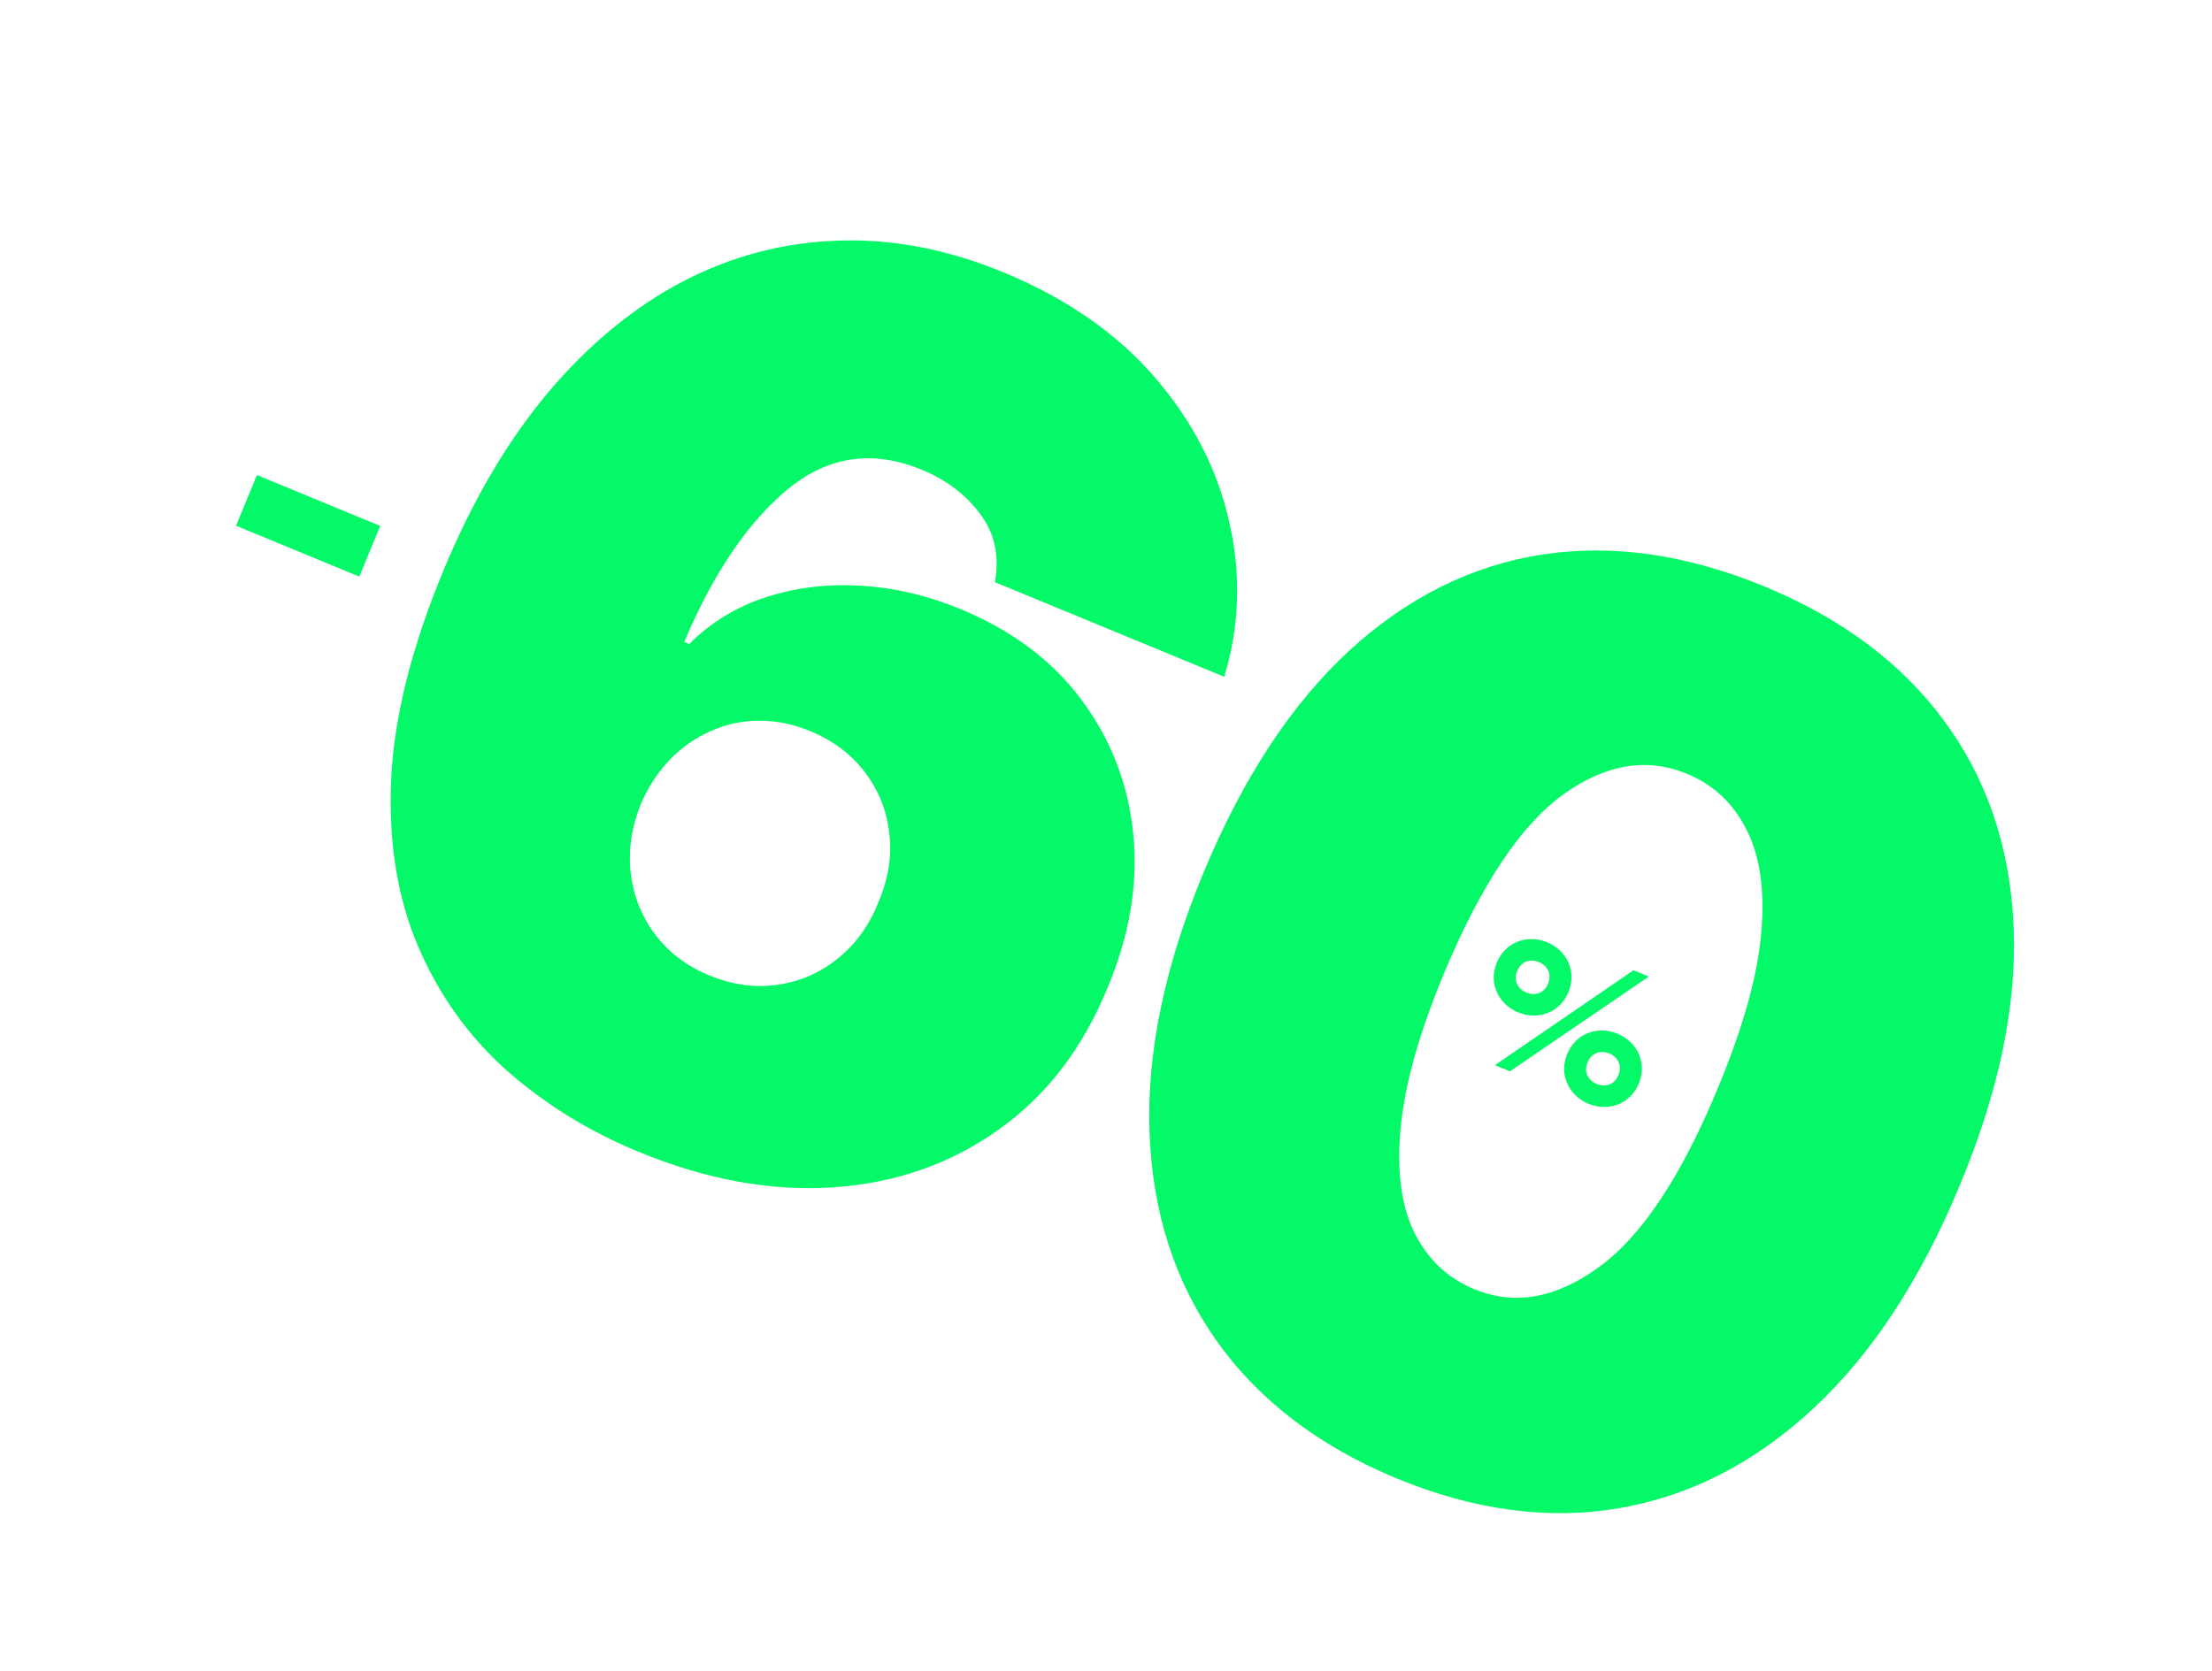 <?xml version="1.0" encoding="UTF-8"?> <svg xmlns="http://www.w3.org/2000/svg" width="315" height="238" viewBox="0 0 315 238" fill="none"> <path d="M90.894 164.044C83.785 161.109 77.492 157.209 72.015 152.345C66.595 147.457 62.422 141.573 59.498 134.694C56.573 127.815 55.308 119.901 55.702 110.952C56.136 102.019 58.66 92.02 63.276 80.954C67.398 71.081 72.343 62.709 78.108 55.837C83.914 48.983 90.288 43.735 97.231 40.093C104.214 36.467 111.569 34.529 119.296 34.279C127.04 33.99 134.904 35.493 142.887 38.789C151.864 42.495 159.054 47.487 164.459 53.763C169.864 60.039 173.395 66.913 175.053 74.385C176.766 81.833 176.525 89.172 174.331 96.401L141.681 82.922C142.354 79.154 141.647 75.911 139.563 73.191C137.534 70.447 134.772 68.354 131.277 66.91C124.326 64.041 117.976 64.952 112.226 69.645C106.516 74.354 101.588 81.617 97.442 91.434L98.157 91.73C101.247 88.636 104.911 86.406 109.147 85.04C113.384 83.674 117.883 83.138 122.644 83.43C127.404 83.722 132.108 84.827 136.755 86.746C144.143 89.796 149.909 94.129 154.052 99.745C158.235 105.377 160.679 111.732 161.383 118.81C162.087 125.888 160.877 133.152 157.755 140.603C154.187 149.358 148.964 156.151 142.088 160.983C135.252 165.831 127.413 168.545 118.573 169.126C109.733 169.707 100.506 168.013 90.894 164.044ZM100.987 138.923C104.284 140.284 107.515 140.735 110.68 140.275C113.885 139.831 116.743 138.594 119.256 136.563C121.808 134.548 123.752 131.865 125.09 128.512C126.524 125.152 127.039 121.878 126.635 118.69C126.288 115.478 125.134 112.584 123.176 110.009C121.257 107.45 118.649 105.49 115.353 104.129C112.93 103.129 110.505 102.639 108.079 102.66C105.709 102.658 103.441 103.14 101.276 104.105C99.127 105.031 97.173 106.386 95.414 108.17C93.71 109.931 92.322 112.054 91.25 114.54C89.912 117.893 89.437 121.183 89.824 124.412C90.211 127.64 91.364 130.533 93.283 133.092C95.202 135.651 97.77 137.595 100.987 138.923Z" fill="#03F967"></path> <path d="M198.814 210.554C187.749 205.939 179.235 199.425 173.271 191.012C167.307 182.599 164.116 172.704 163.699 161.328C163.282 149.952 165.857 137.579 171.423 124.21C177.005 110.802 183.896 100.304 192.096 92.718C200.335 85.148 209.475 80.577 219.515 79.004C229.595 77.448 240.176 78.957 251.258 83.532C262.339 88.107 270.895 94.522 276.924 102.776C282.97 110.991 286.243 120.687 286.742 131.864C287.241 143.042 284.707 155.315 279.141 168.684C273.582 182.149 266.642 192.765 258.32 200.534C249.999 208.302 240.758 213.064 230.596 214.819C220.49 216.551 209.896 215.129 198.814 210.554ZM209.933 183.624C215.652 185.986 221.569 184.942 227.683 180.493C233.853 176.02 239.567 167.361 244.824 154.515C248.284 146.135 250.279 138.939 250.808 132.928C251.337 126.916 250.657 122.033 248.767 118.278C246.894 114.482 244.051 111.798 240.238 110.223C234.518 107.862 228.654 108.835 222.645 113.141C216.637 117.448 211.002 125.861 205.74 138.379C202.175 146.902 200.086 154.269 199.475 160.478C198.88 166.648 199.511 171.651 201.368 175.486C203.265 179.337 206.12 182.05 209.933 183.624Z" fill="#03F967"></path> <path d="M51.166 82.131L54.145 74.916L36.59 67.668L33.611 74.883L51.166 82.131Z" fill="#03F967"></path> <path d="M229.16 150.053C230.385 150.558 231.051 151.737 230.468 153.149C229.897 154.534 228.593 154.899 227.368 154.393C226.169 153.899 225.503 152.72 226.074 151.335C226.657 149.923 227.961 149.558 229.16 150.053ZM215.017 152.598L234.802 139.104L232.619 138.202L212.887 151.719L215.017 152.598ZM226.202 157.216C228.998 158.371 232.151 157.303 233.371 154.347C234.603 151.365 233.121 148.384 230.325 147.23C227.556 146.086 224.403 147.154 223.172 150.136C221.951 153.092 223.432 156.073 226.202 157.216ZM219.138 137.031C220.363 137.537 221.029 138.716 220.446 140.128C219.875 141.512 218.571 141.878 217.346 141.372C216.147 140.877 215.481 139.698 216.052 138.313C216.635 136.902 217.939 136.537 219.138 137.031ZM216.18 144.195C218.976 145.349 222.129 144.282 223.349 141.326C224.581 138.343 223.099 135.363 220.303 134.209C217.534 133.065 214.381 134.132 213.15 137.115C211.929 140.071 213.41 143.052 216.18 144.195Z" fill="#03F967"></path> </svg> 